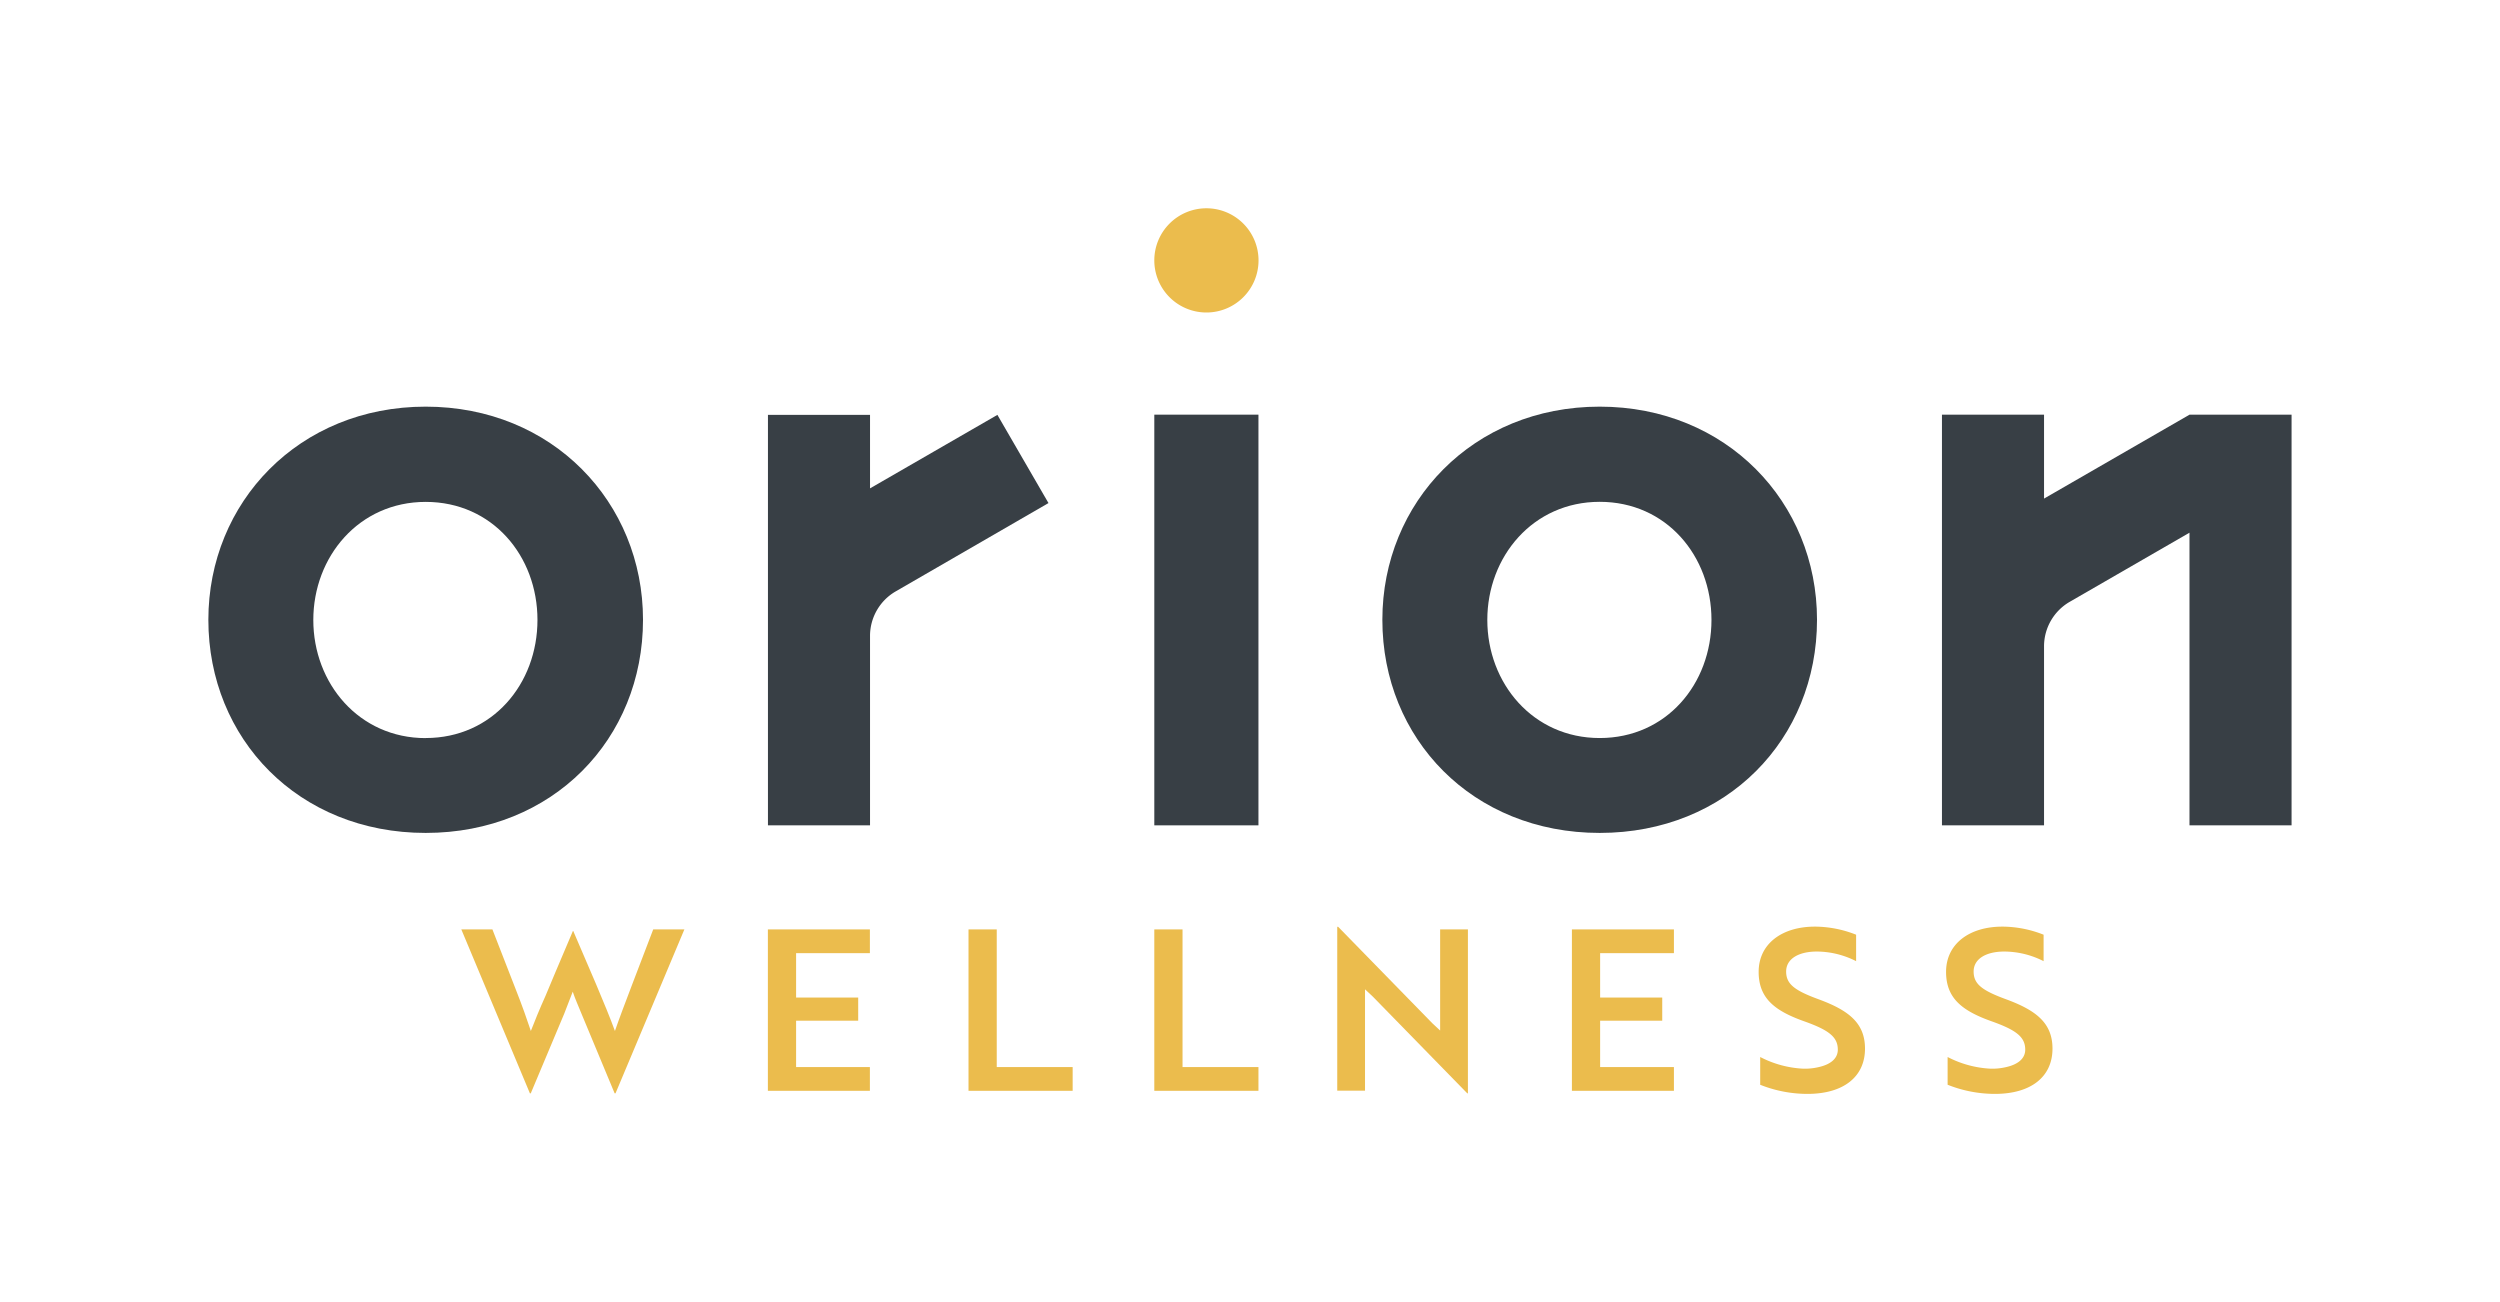 <svg id="Vrstva_1" data-name="Vrstva 1" xmlns="http://www.w3.org/2000/svg" xmlns:xlink="http://www.w3.org/1999/xlink" viewBox="0 0 340.16 177.16"><defs><style>.cls-1{fill:none;}.cls-2{clip-path:url(#clip-path);}.cls-3{fill:#ebbc4d;}.cls-4{fill:#383f45;}</style><clipPath id="clip-path"><rect class="cls-1" width="340.16" height="177.16"/></clipPath></defs><title>Kreslicí plátno 1</title><g class="cls-2"><path class="cls-3" d="M67,126.46l3.23,8.3c.79,2,1.5,4,2,5.52.46-1.19,1.19-3,2-4.79l1.34-3.2,2.38-5.61H78c2,4.67,4.42,10.16,5.67,13.6,1-2.93,3.6-9.55,5.21-13.82h4.24l-9.37,22.3h-.12l-4.51-10.83c-.4-1-.86-2-1.19-3l-1.16,3-4.55,10.83h-.12l-9.33-22.3Z"/><polygon class="cls-3" points="104.48 148.42 104.48 126.46 118.36 126.46 118.36 129.69 108.32 129.69 108.32 135.73 116.77 135.73 116.77 138.88 108.32 138.88 108.32 145.19 118.36 145.19 118.36 148.42 104.48 148.42"/><polygon class="cls-3" points="213.88 148.42 213.88 126.46 227.76 126.46 227.76 129.69 217.72 129.69 217.72 135.73 226.17 135.73 226.17 138.88 217.72 138.88 217.72 145.19 227.76 145.19 227.76 148.42 213.88 148.42"/><polygon class="cls-3" points="131.78 148.42 131.78 126.46 135.62 126.46 135.62 145.19 145.95 145.19 145.95 148.42 131.78 148.42"/><polygon class="cls-3" points="157.06 148.42 157.06 126.46 160.9 126.46 160.9 145.19 171.23 145.19 171.23 148.42 157.06 148.42"/><path class="cls-3" d="M199.64,148.76,186.8,135.61c-.33-.31-.7-.67-1.07-1v13.79h-3.78v-22.3h.12l12.81,13.12,1.07,1V126.46h3.78v22.3Z"/><path class="cls-3" d="M239.5,147.57v-3.75a14.18,14.18,0,0,0,5.86,1.59,8.26,8.26,0,0,0,2.2-.24c1.55-.37,2.5-1.16,2.5-2.35,0-1.74-1.25-2.68-4.61-3.87-4-1.43-6.16-3.14-6.16-6.71,0-3.84,3.2-6.16,7.65-6.16a15.35,15.35,0,0,1,5.61,1.1v3.6a11.87,11.87,0,0,0-5.34-1.31c-2.5,0-4.18,1-4.18,2.72s1.16,2.59,4.51,3.81c4,1.49,6.22,3.2,6.22,6.68,0,3.84-2.93,6.16-7.84,6.16a17.43,17.43,0,0,1-6.44-1.25"/><path class="cls-3" d="M265,147.57v-3.75a14.18,14.18,0,0,0,5.86,1.59,8.26,8.26,0,0,0,2.2-.24c1.55-.37,2.5-1.16,2.5-2.35,0-1.74-1.25-2.68-4.61-3.87-4-1.43-6.16-3.14-6.16-6.71,0-3.84,3.2-6.16,7.66-6.16a15.35,15.35,0,0,1,5.61,1.1v3.6a11.87,11.87,0,0,0-5.34-1.31c-2.5,0-4.18,1-4.18,2.72s1.16,2.59,4.51,3.81c4,1.49,6.22,3.2,6.22,6.68,0,3.84-2.93,6.16-7.84,6.16a17.43,17.43,0,0,1-6.44-1.25"/><path class="cls-4" d="M57.92,55.33c17.23,0,29.57,13,29.57,29,0,16.22-12.26,29-29.57,29s-29.57-12.81-29.57-29c0-16,12.34-29,29.57-29m0,45.09c9.08,0,15.21-7.37,15.21-16.07S67,68.29,57.92,68.29,42.63,75.74,42.63,84.36s6.21,16.07,15.29,16.07"/><rect class="cls-4" x="157.06" y="56.42" width="14.17" height="55.88"/><path class="cls-4" d="M217.66,55.33c17.23,0,29.57,13,29.57,29,0,16.22-12.26,29-29.57,29s-29.57-12.81-29.57-29c0-16,12.34-29,29.57-29m0,45.09c9.08,0,15.21-7.37,15.21-16.07s-6.13-16.07-15.21-16.07-15.29,7.45-15.29,16.07,6.21,16.07,15.29,16.07"/><path class="cls-4" d="M142.66,68.45l-6.95-12-17.33,10v-10H104.49V112.3h13.89V86.48a7,7,0,0,1,3.47-6Z"/><path class="cls-4" d="M297.92,56.42,278.12,67.84V56.42H264.23V112.3h13.89V87.9a7,7,0,0,1,3.47-6l16.32-9.42V112.3h13.89V56.42Z"/><path class="cls-3" d="M157.06,35.43h0a7.09,7.09,0,1,0,7.09-7.09,7.09,7.09,0,0,0-7.09,7.09"/></g></svg>